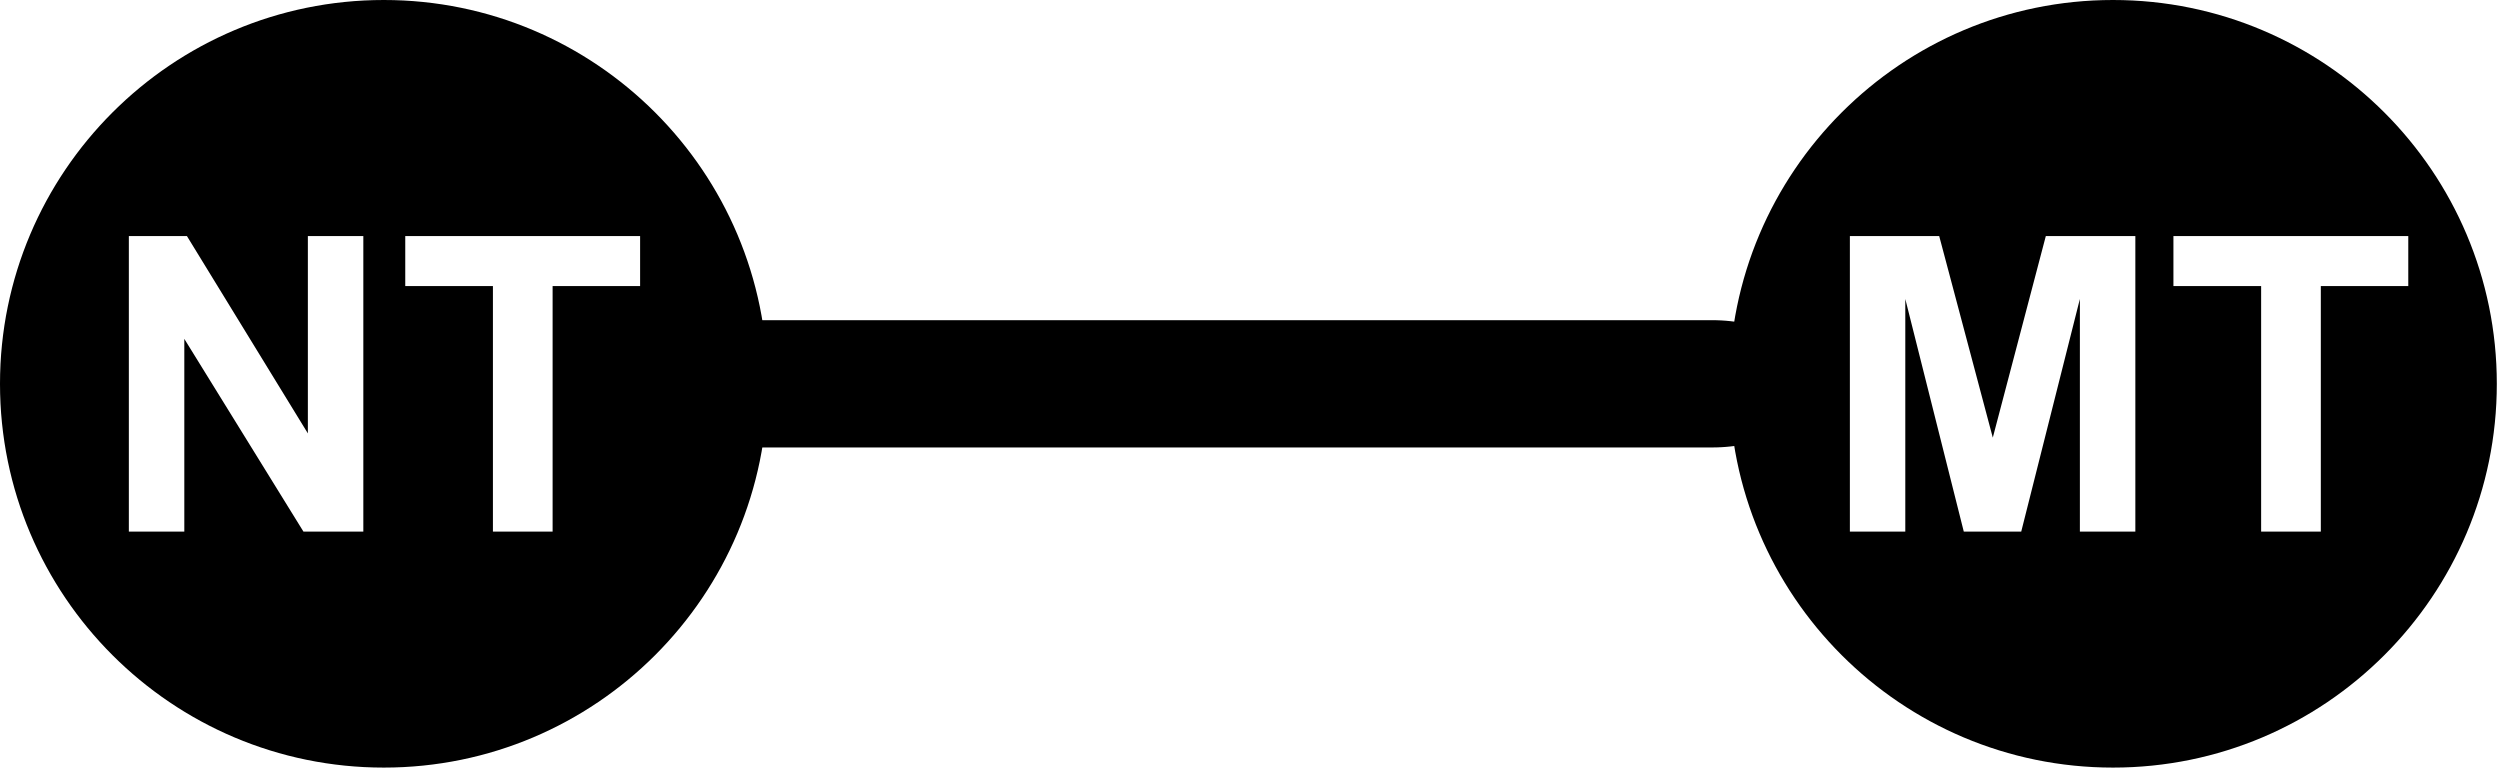 <?xml version="1.0" encoding="UTF-8" standalone="no"?>
<!DOCTYPE svg PUBLIC "-//W3C//DTD SVG 1.1//EN" "http://www.w3.org/Graphics/SVG/1.1/DTD/svg11.dtd">
<svg width="100%" height="100%" viewBox="0 0 604 186" version="1.1" xmlns="http://www.w3.org/2000/svg" xmlns:xlink="http://www.w3.org/1999/xlink" xml:space="preserve" xmlns:serif="http://www.serif.com/" style="fill-rule:evenodd;clip-rule:evenodd;stroke-linecap:round;stroke-linejoin:round;stroke-miterlimit:1.5;">
    <g transform="matrix(1,0,0,1,-1279.37,-2905.78)">
        <g id="bridge">
            <g transform="matrix(5.63597e-17,-1,1.635,1.0875e-16,-631.262,4331.4)">
                <path d="M1332.89,1421.59L1332.89,1274.59" style="fill:none;stroke:black;stroke-width:30.75px;"/>
            </g>
            <path d="M1372.1,2905.78C1423.27,2905.78 1464.82,2947.33 1464.82,2998.51C1464.82,3049.69 1423.27,3091.23 1372.1,3091.23C1320.92,3091.23 1279.37,3049.69 1279.37,2998.51C1279.37,2947.33 1320.92,2905.78 1372.1,2905.78ZM1310.5,3034.21L1323.9,3034.21L1323.9,2987.65L1352.68,3034.21L1367.15,3034.21L1367.15,2962.81L1353.75,2962.81L1353.75,3010.49L1324.53,2962.81L1310.5,2962.81L1310.5,3034.21ZM1398.46,3034.21L1412.88,3034.21L1412.88,2974.89L1434.02,2974.89L1434.02,2962.81L1377.28,2962.81L1377.28,2974.89L1398.46,2974.89L1398.46,3034.21Z"/>
            <g transform="matrix(1,0,0,1,1,0)">
                <path d="M1788.87,2905.78C1840.05,2905.78 1881.6,2947.33 1881.6,2998.51C1881.6,3049.69 1840.05,3091.23 1788.87,3091.23C1737.7,3091.23 1696.15,3049.69 1696.15,2998.51C1696.15,2947.33 1737.7,2905.78 1788.87,2905.78ZM1824.66,3034.21L1839.08,3034.21L1839.08,2974.89L1860.21,2974.89L1860.21,2962.81L1803.47,2962.81L1803.47,2974.89L1824.66,2974.89L1824.66,3034.21ZM1725.3,3034.21L1738.69,3034.21L1738.69,2978.01L1752.82,3034.21L1766.7,3034.21L1780.87,2978.01L1780.87,3034.21L1794.27,3034.21L1794.27,2962.81L1772.64,2962.81L1759.83,3011.51L1746.88,2962.81L1725.3,2962.81L1725.3,3034.21Z"/>
            </g>
        </g>
    </g>
</svg>
